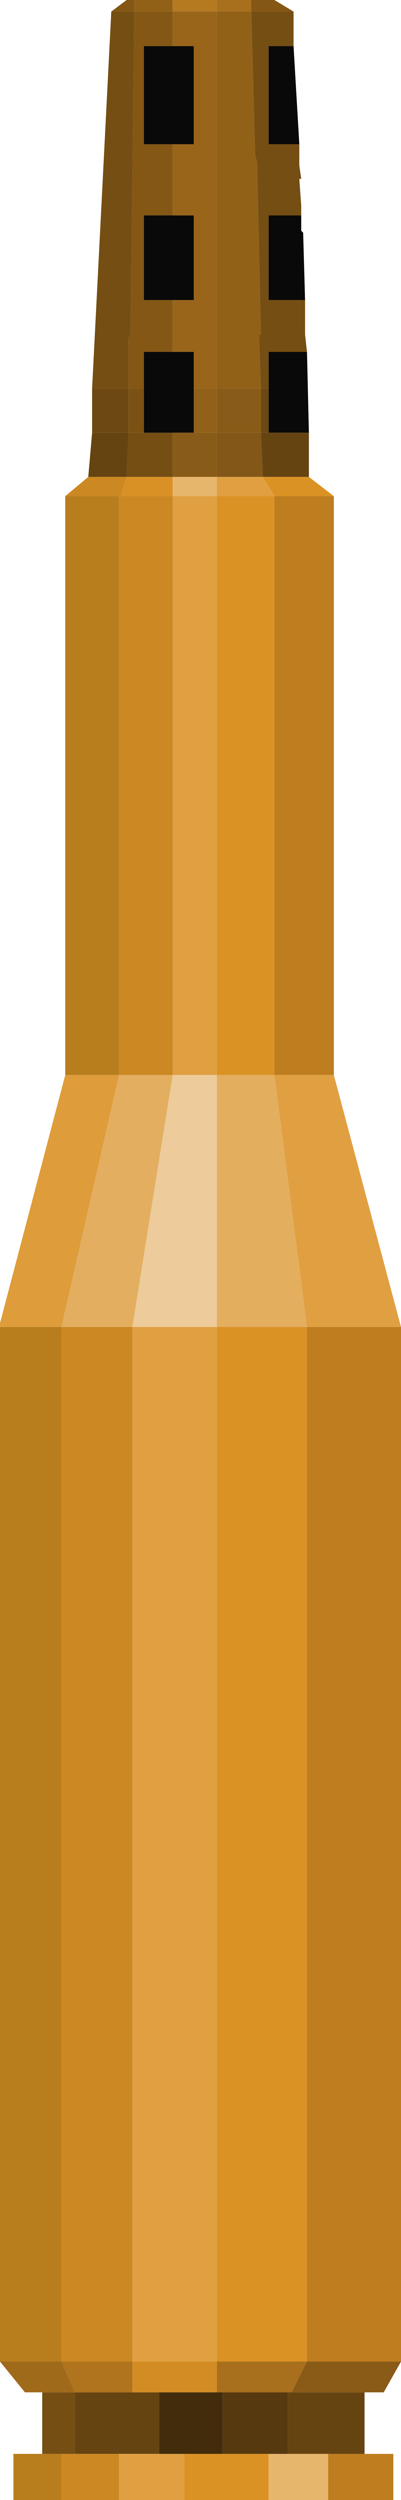 <?xml version="1.0" encoding="UTF-8" standalone="no"?>
<svg xmlns:xlink="http://www.w3.org/1999/xlink" height="65.0px" width="10.45px" xmlns="http://www.w3.org/2000/svg">
  <g transform="matrix(1.0, 0.0, 0.0, 1.0, -0.35, 0.0)">
    <use height="65.0" transform="matrix(1.0, 0.0, 0.0, 1.0, 0.35, 0.0)" width="10.45" xlink:href="#shape0"/>
  </g>
  <defs>
    <g id="shape0" transform="matrix(1.0, 0.0, 0.0, 1.0, -0.35, 0.0)">
      <path d="M6.9 0.0 L6.9 0.3 6.0 0.3 6.0 0.0 6.9 0.0 M6.0 61.4 L8.35 61.4 7.95 62.2 7.85 62.2 6.15 62.2 6.0 62.2 6.0 61.4" fill="#a8701c" fill-rule="evenodd" stroke="none"/>
      <path d="M6.9 0.3 L6.9 0.0 7.5 0.0 8.0 0.3 6.9 0.3 M3.25 0.3 L3.65 0.0 3.85 0.0 3.85 0.3 4.85 0.3 4.85 1.2 4.1 1.2 4.1 3.75 4.85 3.75 4.85 5.6 4.1 5.6 4.1 7.8 4.85 7.8 4.85 9.15 4.1 9.15 4.1 10.1 3.7 10.1 3.7 8.8 3.75 8.7 3.85 0.3 3.25 0.3" fill="#845715" fill-rule="evenodd" stroke="none"/>
      <path d="M6.0 0.3 L6.9 0.3 7.0 4.05 7.05 4.2 7.15 8.7 7.1 8.7 7.15 10.1 6.0 10.1 6.0 0.3 M3.85 0.0 L4.85 0.0 4.85 0.3 3.85 0.3 3.85 0.0" fill="#926118" fill-rule="evenodd" stroke="none"/>
      <path d="M6.0 0.0 L6.0 0.3 4.85 0.3 4.85 0.0 6.0 0.0" fill="#b57920" fill-rule="evenodd" stroke="none"/>
      <path d="M6.9 0.3 L8.0 0.3 8.0 1.2 7.35 1.2 7.35 3.75 8.15 3.75 8.15 4.3 8.2 4.65 8.15 4.65 8.2 5.35 8.2 5.6 7.35 5.6 7.35 7.8 8.3 7.8 8.3 8.7 8.35 9.15 7.35 9.15 7.35 10.1 7.15 10.1 7.1 8.7 7.15 8.7 7.05 4.2 7.0 4.05 6.9 0.3 M1.45 63.8 L1.45 62.2 2.3 62.2 2.3 63.8 1.95 63.8 1.45 63.8 M2.75 10.1 L3.25 0.3 3.85 0.3 3.75 8.7 3.7 8.8 3.7 10.1 2.75 10.1 M4.1 11.25 L4.85 11.25 4.85 12.4 3.65 12.4 3.7 11.25 4.1 11.25" fill="#754e13" fill-rule="evenodd" stroke="none"/>
      <path d="M8.0 1.2 L8.15 3.75 7.35 3.75 7.35 1.2 8.0 1.2 M8.2 5.6 L8.2 6.0 8.25 6.05 8.3 7.8 7.35 7.8 7.35 5.6 8.2 5.6 M8.35 9.15 L8.4 11.25 7.35 11.25 7.35 10.1 7.35 9.15 8.35 9.15 M4.85 3.75 L4.1 3.75 4.1 1.2 4.85 1.2 5.4 1.2 5.4 3.75 4.85 3.75 M4.85 5.6 L5.4 5.6 5.4 7.8 4.85 7.8 4.1 7.8 4.1 5.6 4.85 5.6 M4.85 9.15 L5.4 9.15 5.4 10.1 5.4 11.25 4.85 11.25 4.1 11.25 4.1 10.1 4.1 9.15 4.85 9.15" fill="#090909" fill-rule="evenodd" stroke="none"/>
      <path d="M4.85 1.2 L4.85 0.3 6.0 0.3 6.0 10.1 5.4 10.1 5.4 9.15 4.85 9.15 4.85 7.8 5.4 7.8 5.4 5.6 4.85 5.6 4.85 3.75 5.4 3.75 5.4 1.2 4.85 1.2" fill="#98651b" fill-rule="evenodd" stroke="none"/>
      <path d="M2.75 11.25 L2.75 10.1 3.7 10.1 3.7 11.25 2.75 11.25 M7.15 10.1 L7.35 10.1 7.35 11.25 7.15 11.25 7.15 10.1" fill="#6d4812" fill-rule="evenodd" stroke="none"/>
      <path d="M8.4 11.25 L8.4 12.4 7.2 12.4 7.15 11.25 7.35 11.25 8.4 11.25 M9.85 62.2 L9.85 63.8 8.9 63.8 7.85 63.8 7.85 62.2 7.95 62.2 9.85 62.2 M2.65 12.4 L2.75 11.25 3.7 11.25 3.65 12.4 2.65 12.4 M3.8 62.2 L4.5 62.2 4.5 63.8 3.45 63.8 2.3 63.8 2.3 62.2 3.8 62.2" fill="#664411" fill-rule="evenodd" stroke="none"/>
      <path d="M6.0 10.1 L7.15 10.1 7.15 11.25 6.0 11.25 6.0 10.1 M4.85 11.25 L5.4 11.25 6.0 11.25 6.0 12.4 4.85 12.4 4.85 11.25" fill="#895b18" fill-rule="evenodd" stroke="none"/>
      <path d="M5.4 10.1 L6.0 10.1 6.0 11.25 5.4 11.25 5.4 10.1" fill="#91611a" fill-rule="evenodd" stroke="none"/>
      <path d="M3.7 10.1 L4.1 10.1 4.1 11.25 3.7 11.25 3.7 10.1" fill="#7c5214" fill-rule="evenodd" stroke="none"/>
      <path d="M6.0 11.25 L7.15 11.25 7.2 12.4 6.0 12.4 6.0 11.25" fill="#825717" fill-rule="evenodd" stroke="none"/>
      <path d="M8.4 12.4 L9.05 12.9 7.5 12.9 7.2 12.4 8.4 12.4 M7.35 65.0 L5.15 65.0 5.15 63.8 6.15 63.8 7.35 63.8 7.35 65.0 M6.0 12.9 L7.5 12.9 7.5 27.95 6.0 27.95 6.0 12.9 M6.0 34.5 L8.35 34.5 8.35 61.4 6.0 61.4 6.0 34.5" fill="#db9224" fill-rule="evenodd" stroke="none"/>
      <path d="M9.05 12.9 L9.05 27.95 7.5 27.95 7.5 12.9 9.05 12.9 M10.8 34.5 L10.8 61.4 8.35 61.4 8.35 34.5 10.8 34.5 M9.85 63.8 L10.6 63.8 10.6 65.0 8.9 65.0 8.9 63.8 9.85 63.8" fill="#be7d1f" fill-rule="evenodd" stroke="none"/>
      <path d="M9.05 27.95 L10.8 34.5 8.35 34.5 7.5 27.95 9.05 27.95 M5.15 65.0 L3.45 65.0 3.45 63.8 4.5 63.8 5.15 63.8 5.15 65.0 M6.0 12.4 L7.2 12.4 7.5 12.9 6.0 12.9 6.0 12.4 M4.85 27.95 L4.85 12.9 6.0 12.9 6.0 27.95 4.85 27.95 M3.8 34.5 L6.0 34.5 6.0 61.4 3.8 61.4 3.8 34.5" fill="#e0a041" fill-rule="evenodd" stroke="none"/>
      <path d="M8.9 65.0 L7.35 65.0 7.35 63.8 7.85 63.8 8.9 63.8 8.9 65.0 M6.0 12.4 L6.0 12.9 4.85 12.9 4.85 12.4 6.0 12.4" fill="#e7b66d" fill-rule="evenodd" stroke="none"/>
      <path d="M3.45 65.0 L1.95 65.0 1.95 63.8 2.3 63.8 3.45 63.8 3.45 65.0 M2.05 12.9 L2.65 12.4 3.65 12.4 3.5 12.9 4.85 12.9 4.85 27.95 3.45 27.95 3.45 12.9 2.05 12.9 M1.95 34.5 L3.8 34.5 3.8 61.4 1.95 61.4 1.95 34.5" fill="#cc8822" fill-rule="evenodd" stroke="none"/>
      <path d="M1.95 65.0 L0.7 65.0 0.7 63.8 1.45 63.8 1.95 63.8 1.95 65.0 M0.35 61.4 L0.35 34.5 1.95 34.5 1.95 61.4 0.35 61.4 M2.05 27.95 L2.05 12.9 3.45 12.9 3.45 27.95 2.05 27.95" fill="#b87d1d" fill-rule="evenodd" stroke="none"/>
      <path d="M3.65 12.4 L4.85 12.4 4.85 12.9 3.5 12.9 3.65 12.4" fill="#d99126" fill-rule="evenodd" stroke="none"/>
      <path d="M6.0 27.95 L7.5 27.95 8.35 34.5 6.0 34.5 6.0 27.95" fill="#e4ae5f" fill-rule="evenodd" stroke="none"/>
      <path d="M3.45 27.95 L4.85 27.95 3.8 34.5 1.95 34.5 3.45 27.95" fill="#e3ae60" fill-rule="evenodd" stroke="none"/>
      <path d="M0.35 34.5 L0.35 34.4 2.05 27.95 3.45 27.95 1.95 34.5 0.35 34.5" fill="#de9c3a" fill-rule="evenodd" stroke="none"/>
      <path d="M3.8 34.5 L4.85 27.95 6.0 27.95 6.0 34.5 3.8 34.5" fill="#edcb9a" fill-rule="evenodd" stroke="none"/>
      <path d="M6.15 62.2 L6.15 63.8 5.15 63.8 4.5 63.8 4.5 62.2 6.0 62.2 6.15 62.2" fill="#422c0b" fill-rule="evenodd" stroke="none"/>
      <path d="M6.15 62.2 L7.85 62.2 7.85 63.8 7.35 63.8 6.15 63.8 6.15 62.2" fill="#57390f" fill-rule="evenodd" stroke="none"/>
      <path d="M10.8 61.4 L10.35 62.2 9.85 62.2 7.95 62.2 8.35 61.4 10.8 61.4" fill="#8a5b17" fill-rule="evenodd" stroke="none"/>
      <path d="M6.0 61.4 L6.0 62.2 4.5 62.2 3.8 62.2 3.8 61.4 6.0 61.4" fill="#d38c23" fill-rule="evenodd" stroke="none"/>
      <path d="M1.45 62.2 L1.0 62.2 0.35 61.4 1.95 61.4 2.3 62.2 1.45 62.2" fill="#a06a1b" fill-rule="evenodd" stroke="none"/>
      <path d="M2.3 62.2 L1.95 61.4 3.8 61.4 3.8 62.2 2.3 62.2" fill="#af741d" fill-rule="evenodd" stroke="none"/>
    </g>
  </defs>
</svg>
